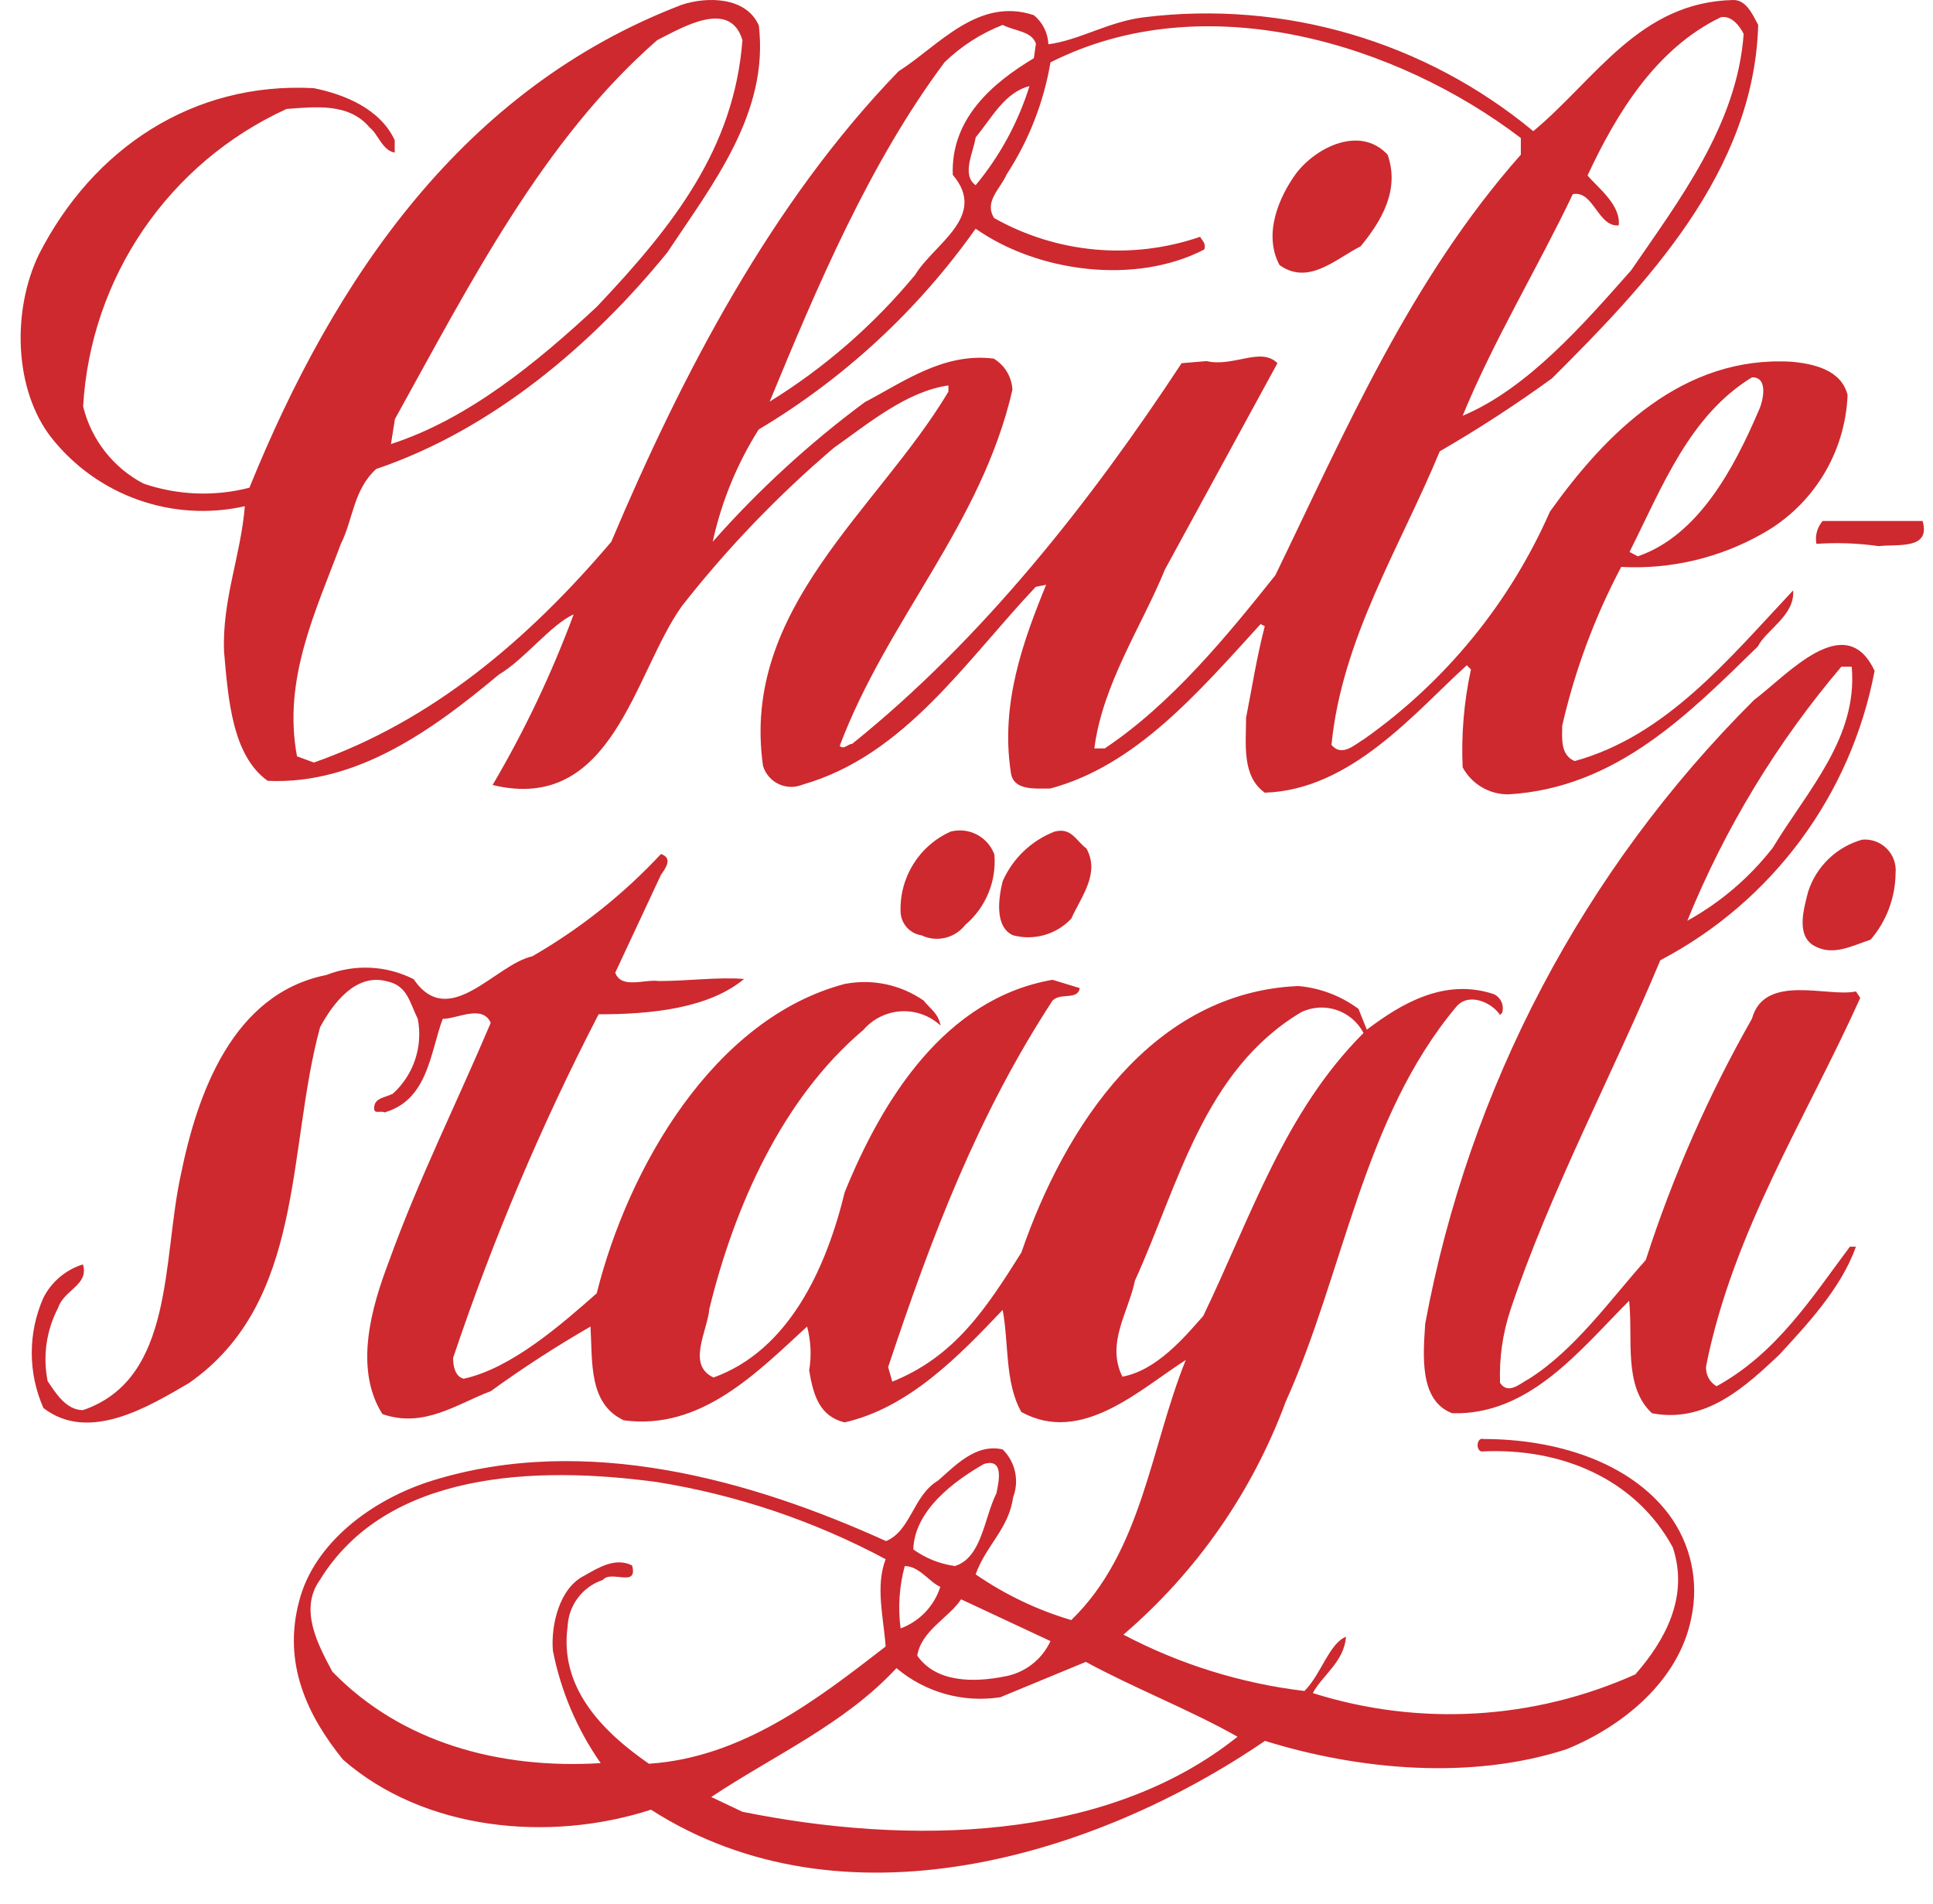 <?xml version="1.0" encoding="UTF-8"?>
<svg width="130px" height="128px" viewBox="0 0 130 128" version="1.1" xmlns="http://www.w3.org/2000/svg" xmlns:xlink="http://www.w3.org/1999/xlink">
    <title>logo_chilestaegli</title>
    <g id="Page-1" stroke="none" stroke-width="1" fill="none" fill-rule="evenodd">
        <g id="logo_chilestaegli" fill="#CD292F" fill-rule="nonzero">
            <path d="M93.32,10.4 C94.159,12.776 92.901,14.873 91.503,16.565 C89.826,17.403 88.009,19.22 86.052,17.823 C84.919,15.712 86.052,13.196 87.17,11.658 C88.568,9.841 91.503,8.443 93.32,10.4" id="Path"></path>
            <path d="M109.032,38.119 C112.355,38.297 115.66,37.516 118.552,35.869 C121.941,33.967 124.101,30.443 124.255,26.559 C123.835,24.882 122.018,24.462 120.481,24.323 C113.198,23.903 108.026,29.089 104.238,34.401 C101.546,40.524 97.241,45.8 91.783,49.666 C91.084,50.085 90.245,50.924 89.546,50.085 C90.245,42.942 94.159,36.791 96.829,30.347 C99.428,28.843 101.948,27.205 104.377,25.441 C110.682,19.151 117.965,11.588 118.244,1.677 C117.825,0.881 117.419,-0 116.567,-0 C110.262,0.14 107.327,5.312 103.119,8.82 C95.823,2.773 86.357,0.002 76.952,1.16 C74.575,1.44 72.618,2.698 70.508,2.977 C70.476,2.215 70.12,1.503 69.529,1.02 C65.755,-0.238 63.085,3.117 60.429,4.795 C51.888,13.615 45.877,25.161 41.111,36.428 C35.519,43.012 29.075,48.477 21.108,51.273 L19.975,50.854 C18.997,45.668 21.247,41.069 22.925,36.568 C23.763,34.89 23.763,32.933 25.301,31.535 C33.143,28.88 39.853,23.148 44.871,16.984 C47.946,12.357 51.72,7.604 51.035,1.719 C50.183,-0.238 47.527,-0.238 45.849,0.322 C31.186,5.927 22.505,18.661 16.774,32.794 C14.422,33.4 11.943,33.303 9.645,32.514 C7.612,31.447 6.135,29.558 5.591,27.328 C6.091,18.639 11.358,10.939 19.276,7.325 C21.247,7.185 23.47,6.905 24.868,8.583 C25.427,9.002 25.706,10.12 26.545,10.26 L26.545,9.422 C25.567,7.325 23.19,6.346 21.094,5.927 C12.972,5.494 6.248,9.981 2.614,17.11 C0.797,20.884 0.937,26.196 3.453,29.425 C6.542,33.338 11.602,35.132 16.467,34.038 C16.187,37.406 14.929,40.342 15.069,43.823 C15.348,47.038 15.628,50.812 18.004,52.503 C24.029,52.783 29.187,49.009 33.548,45.36 C35.226,44.382 37.043,42.005 38.581,41.306 C37.106,45.286 35.282,49.126 33.129,52.783 C41.237,54.74 42.648,45.22 45.863,40.747 C48.905,36.868 52.328,33.304 56.082,30.11 C58.458,28.432 60.974,26.322 63.784,25.916 L63.784,26.335 C59.017,34.317 49.805,40.901 51.315,51.497 C51.477,52.036 51.861,52.481 52.37,52.721 C52.879,52.96 53.466,52.973 53.985,52.755 C60.834,50.798 64.902,44.494 69.655,39.461 L70.354,39.322 C68.816,43.096 67.278,47.289 67.977,51.902 C68.117,53.16 69.515,53.02 70.633,53.02 C76.378,51.483 80.572,46.576 84.78,41.963 L85.059,42.103 C84.486,44.34 84.22,46.157 83.801,48.268 C83.801,50.085 83.508,52.182 85.059,53.3 C90.86,53.118 95.152,47.904 98.646,44.731 L98.926,45.011 C98.457,47.172 98.269,49.385 98.367,51.595 C98.977,52.723 100.16,53.421 101.442,53.412 C108.725,52.992 113.617,47.946 118.216,43.473 C118.775,42.355 120.732,41.376 120.592,39.699 C116.259,44.312 112.052,49.484 105.901,51.175 C104.923,50.756 105.062,49.638 105.062,48.799 C105.913,45.081 107.248,41.49 109.032,38.119 L109.032,38.119 Z M117.853,25.371 C118.971,25.371 118.552,27.048 118.272,27.622 C116.595,31.535 114.204,36.009 110.151,37.406 L109.591,37.113 C111.828,32.654 113.617,27.957 117.825,25.371 L117.853,25.371 Z M26.559,28.181 C31.605,19.081 36.498,9.422 44.2,2.698 C45.877,1.859 49.092,-0.098 49.931,2.698 C49.372,9.981 45.318,15.153 40.146,20.618 C36.092,24.392 31.48,28.181 26.294,29.858 L26.559,28.181 Z M105.775,13.056 C107.173,12.776 107.467,15.292 108.865,15.153 C109.004,13.755 107.467,12.637 106.768,11.798 C108.725,7.604 111.381,3.257 115.728,1.16 C116.427,1.02 116.986,1.719 117.266,2.278 C116.832,8.387 112.918,13.475 109.703,18.172 C106.488,21.806 102.714,26.14 98.367,27.957 C100.463,22.855 103.441,17.962 105.775,13.056 Z M63.518,4.194 C64.642,3.102 65.973,2.246 67.432,1.677 C68.271,2.097 69.389,2.097 69.669,2.935 L69.529,3.914 C66.733,5.591 63.938,7.982 64.077,11.756 C66.454,14.552 62.819,16.383 61.547,18.48 C58.772,21.836 55.467,24.717 51.762,27.006 C54.977,19.22 58.472,10.959 63.518,4.194 Z M69.249,5.745 C68.49,8.199 67.255,10.478 65.615,12.455 C64.637,11.756 65.475,10.218 65.615,9.24 C66.733,7.884 67.572,6.206 69.249,5.787 L69.249,5.745 Z M74.296,50.323 L73.597,50.323 C74.156,45.975 76.812,42.061 78.349,38.287 L85.912,24.42 C84.794,23.302 82.962,24.7 81.145,24.281 L79.468,24.42 C73.317,33.772 66.034,43.012 57.312,50.015 C57.032,50.015 56.753,50.434 56.473,50.155 C59.688,41.614 65.992,35.31 68.089,26.21 C68.045,25.345 67.574,24.559 66.831,24.113 C63.476,23.694 60.806,25.651 58.151,27.048 C54.427,29.81 51.002,32.953 47.932,36.428 C48.515,33.751 49.561,31.197 51.022,28.88 C56.775,25.446 61.746,20.847 65.615,15.376 C69.809,18.326 76.392,19.165 80.991,16.774 C81.131,16.355 80.852,16.201 80.712,15.922 C76.127,17.501 71.085,17.043 66.859,14.663 C66.16,13.545 67.278,12.706 67.698,11.728 C69.189,9.446 70.193,6.881 70.647,4.194 C81.075,-1.076 94.019,2.977 102.281,9.282 L102.281,10.4 C94.858,18.787 90.525,28.88 85.772,38.678 C82.543,42.732 78.769,47.345 74.296,50.323 Z" id="Shape"></path>
            <path d="M129.301,35.03 C129.86,36.987 127.624,36.568 126.352,36.722 C124.963,36.524 123.557,36.472 122.158,36.568 C122.058,36.018 122.212,35.453 122.577,35.03" id="Path"></path>
            <path d="M124.814,66.663 C122.997,67.083 118.663,65.405 117.825,68.495 C114.896,73.646 112.502,79.084 110.682,84.724 C108.305,87.38 105.929,90.748 102.84,92.705 C102.281,92.985 101.442,93.824 100.883,92.985 C100.822,91.321 101.058,89.659 101.582,88.078 C104.238,80.111 108.571,71.989 111.66,64.567 C119.185,60.623 124.493,53.456 126.072,45.109 C124.115,40.915 120.201,45.388 117.965,47.066 C106.509,58.476 98.796,73.103 95.851,89.001 C95.711,91.112 95.431,94.187 97.668,95.026 C102.84,95.166 106.209,90.832 109.563,87.463 C109.843,89.98 109.144,93.209 111.101,95.026 C114.735,95.725 117.405,93.209 119.642,91.112 C121.459,89.141 123.835,86.625 124.814,83.829 L124.409,83.829 C121.892,87.184 119.516,90.972 115.448,93.209 C114.952,92.929 114.676,92.376 114.749,91.811 C116.567,82.767 121.459,75.204 125.108,67.097 L124.814,66.663 Z M123.835,44.829 L124.534,44.829 C124.954,49.596 121.599,53.09 119.223,57.004 C117.659,59.011 115.704,60.68 113.477,61.911 C116.001,55.703 119.498,49.937 123.835,44.829 L123.835,44.829 Z" id="Shape"></path>
            <path d="M66.873,57.424 C67.035,59.236 66.305,61.015 64.916,62.19 C64.219,63.087 62.992,63.378 61.967,62.889 C61.196,62.772 60.613,62.13 60.569,61.352 C60.47,59.02 61.806,56.864 63.938,55.914 C65.166,55.599 66.433,56.263 66.873,57.452" id="Path"></path>
            <path d="M73.038,57.004 C74.016,58.696 72.744,60.233 72.045,61.771 C71.045,62.835 69.542,63.265 68.131,62.889 C66.873,62.33 67.153,60.373 67.432,59.255 C68.107,57.721 69.364,56.519 70.927,55.914 C72.045,55.634 72.325,56.473 73.038,57.032" id="Path"></path>
            <path d="M127.484,58.71 C127.467,60.351 126.874,61.935 125.806,63.183 C124.534,63.602 123.276,64.301 122.018,63.602 C120.76,62.903 121.319,61.086 121.599,59.968 C122.146,58.263 123.51,56.945 125.233,56.459 C125.846,56.402 126.452,56.621 126.887,57.056 C127.322,57.491 127.541,58.097 127.484,58.71" id="Path"></path>
            <path d="M112.219,101.805 C109.563,98.297 104.657,96.759 99.765,96.759 C99.345,96.619 99.205,97.458 99.625,97.598 C104.951,97.318 109.983,99.415 112.499,104.042 C113.617,107.397 111.94,110.346 109.983,112.583 C103.151,115.651 95.429,116.099 88.288,113.841 C88.987,112.583 90.385,111.744 90.525,110.053 C89.406,110.486 88.847,112.583 87.729,113.701 C83.473,113.194 79.346,111.91 75.554,109.913 C80.468,105.705 84.226,100.311 86.471,94.243 C90.385,85.562 91.643,75.204 97.947,67.684 C98.786,66.705 100.324,67.404 100.883,68.243 L101.023,68.103 C101.176,67.603 100.938,67.066 100.463,66.845 C97.109,65.727 94.159,67.544 91.923,69.235 L91.363,67.838 C90.181,66.96 88.777,66.427 87.31,66.3 C77.525,66.719 71.626,75.68 68.69,84.22 C66.314,87.995 64.217,91.21 60.01,92.901 L59.73,91.923 C62.666,83.102 65.755,74.981 70.787,67.278 C71.346,66.719 72.478,67.278 72.618,66.44 L70.787,65.881 C63.518,67.139 59.311,74.002 56.809,80.167 C55.551,85.339 53.034,90.804 47.988,92.622 C46.171,91.783 47.569,89.532 47.709,87.995 C49.386,81.145 52.601,73.862 58.067,69.249 C58.705,68.507 59.619,68.056 60.597,68 C61.575,67.945 62.534,68.29 63.253,68.956 C63.099,68.117 62.554,67.838 62.12,67.278 C60.573,66.205 58.658,65.802 56.809,66.16 C47.974,68.495 42.229,78.559 40.132,86.96 C37.756,89.057 34.401,92.006 31.186,92.705 C30.613,92.566 30.473,91.867 30.473,91.308 C33.136,83.365 36.408,75.64 40.258,68.201 C43.906,68.201 47.681,67.782 50.043,65.825 C48.226,65.685 46.269,65.965 44.312,65.965 C43.333,65.825 41.796,66.524 41.376,65.405 L44.452,58.822 C44.731,58.416 45.29,57.703 44.452,57.424 C41.926,60.134 39.009,62.452 35.799,64.301 C33.283,64.86 30.208,69.333 27.817,65.839 C25.99,64.913 23.854,64.811 21.946,65.559 C15.642,66.817 13.266,73.541 12.161,78.992 C10.903,84.738 11.742,92.719 5.577,94.816 C4.459,94.816 3.76,93.698 3.201,92.859 C2.87,91.192 3.116,89.461 3.9,87.953 C4.319,86.695 5.997,86.415 5.577,85.017 C4.427,85.375 3.47,86.181 2.922,87.254 C1.874,89.617 1.874,92.313 2.922,94.676 C5.997,97.053 10.065,94.537 12.706,92.999 C20.548,87.533 19.276,77.315 21.527,69.068 C22.366,67.516 23.903,65.419 26,65.978 C27.398,66.258 27.538,67.376 28.097,68.509 C28.458,70.364 27.821,72.273 26.419,73.541 C25.86,73.82 25.161,73.82 25.161,74.519 C25.161,74.939 25.581,74.659 25.86,74.799 C28.796,73.96 28.935,70.745 29.774,68.509 C30.753,68.509 32.444,67.516 33.003,68.774 C30.753,74.086 28.097,79.412 26.14,84.863 C25.022,87.799 23.763,92.006 25.72,95.082 C28.516,96.06 30.753,94.383 33.003,93.544 C35.163,91.98 37.403,90.529 39.713,89.197 C39.853,91.587 39.573,94.383 41.949,95.501 C47.135,96.2 50.91,92.286 54.278,89.197 C54.537,90.158 54.585,91.165 54.418,92.146 C54.698,93.824 55.117,95.222 56.795,95.641 C61.128,94.662 64.497,91.168 67.432,88.078 C67.852,90.315 67.572,92.985 68.69,94.942 C72.744,97.178 76.672,93.404 79.747,91.447 C77.371,97.318 76.812,104.322 72.045,108.934 C69.753,108.255 67.583,107.217 65.615,105.859 C66.314,103.902 67.852,102.784 68.131,100.687 C68.564,99.568 68.289,98.298 67.432,97.458 C65.615,97.039 64.217,98.576 63.085,99.555 C61.408,100.547 61.268,102.924 59.59,103.623 C50.63,99.555 39.433,96.34 29.075,99.555 C25.022,100.813 21.108,103.748 20.115,107.676 C18.997,111.87 20.688,115.378 23.065,118.314 C28.516,123.081 36.917,123.905 43.781,121.683 C56.655,129.93 73.597,124.898 85.073,117.056 C91.363,119.013 98.926,119.712 105.356,117.615 C109.144,116.077 112.918,113.002 113.743,108.795 C114.273,106.354 113.717,103.804 112.219,101.805 Z M75.484,92.566 C74.366,90.315 75.903,88.218 76.323,86.122 C79.258,79.677 80.935,71.989 87.505,68.061 C89.051,67.317 90.909,67.936 91.699,69.459 C86.387,74.771 84.151,81.774 80.922,88.484 C79.677,89.896 77.79,92.146 75.484,92.566 Z M70.647,110.346 C70.073,111.594 68.924,112.482 67.572,112.723 C65.475,113.142 62.959,113.142 61.687,111.325 C61.967,109.633 63.798,108.795 64.637,107.537 L70.647,110.346 Z M66.174,98.437 C67.572,98.017 67.153,99.695 67.013,100.408 C66.174,102.085 66.034,104.741 64.217,105.3 C63.208,105.16 62.249,104.776 61.422,104.182 C61.505,101.526 64.217,99.555 66.174,98.437 L66.174,98.437 Z M60.848,105.3 C61.827,105.3 62.54,106.418 63.239,106.698 C62.827,107.991 61.842,109.023 60.569,109.494 C60.383,108.091 60.478,106.665 60.848,105.3 L60.848,105.3 Z M43.641,118.594 C40.412,116.357 37.616,113.422 38.175,109.354 C38.242,107.926 39.181,106.686 40.538,106.237 C41.097,105.538 42.928,106.796 42.509,105.258 C41.39,104.699 40.258,105.398 39.28,105.957 C37.602,106.796 37.043,109.312 37.183,110.989 C37.716,113.706 38.811,116.282 40.398,118.552 C33.548,118.971 26.965,117.154 22.352,112.401 C21.373,110.57 20.101,108.208 21.513,106.237 C25.986,98.954 35.925,98.534 44.186,99.653 C49.563,100.518 54.759,102.271 59.562,104.839 C58.863,106.656 59.423,108.753 59.562,110.71 C54.977,114.26 49.931,118.174 43.641,118.594 Z M49.931,121.823 L47.834,120.83 C52.028,118.034 56.795,115.938 60.289,112.163 C62.225,113.798 64.775,114.512 67.278,114.12 L73.024,111.744 C76.378,113.561 80.013,114.959 83.228,116.776 C74.296,123.919 60.988,124.059 49.931,121.823 Z" id="Shape"></path>
        </g>
    </g>
</svg>